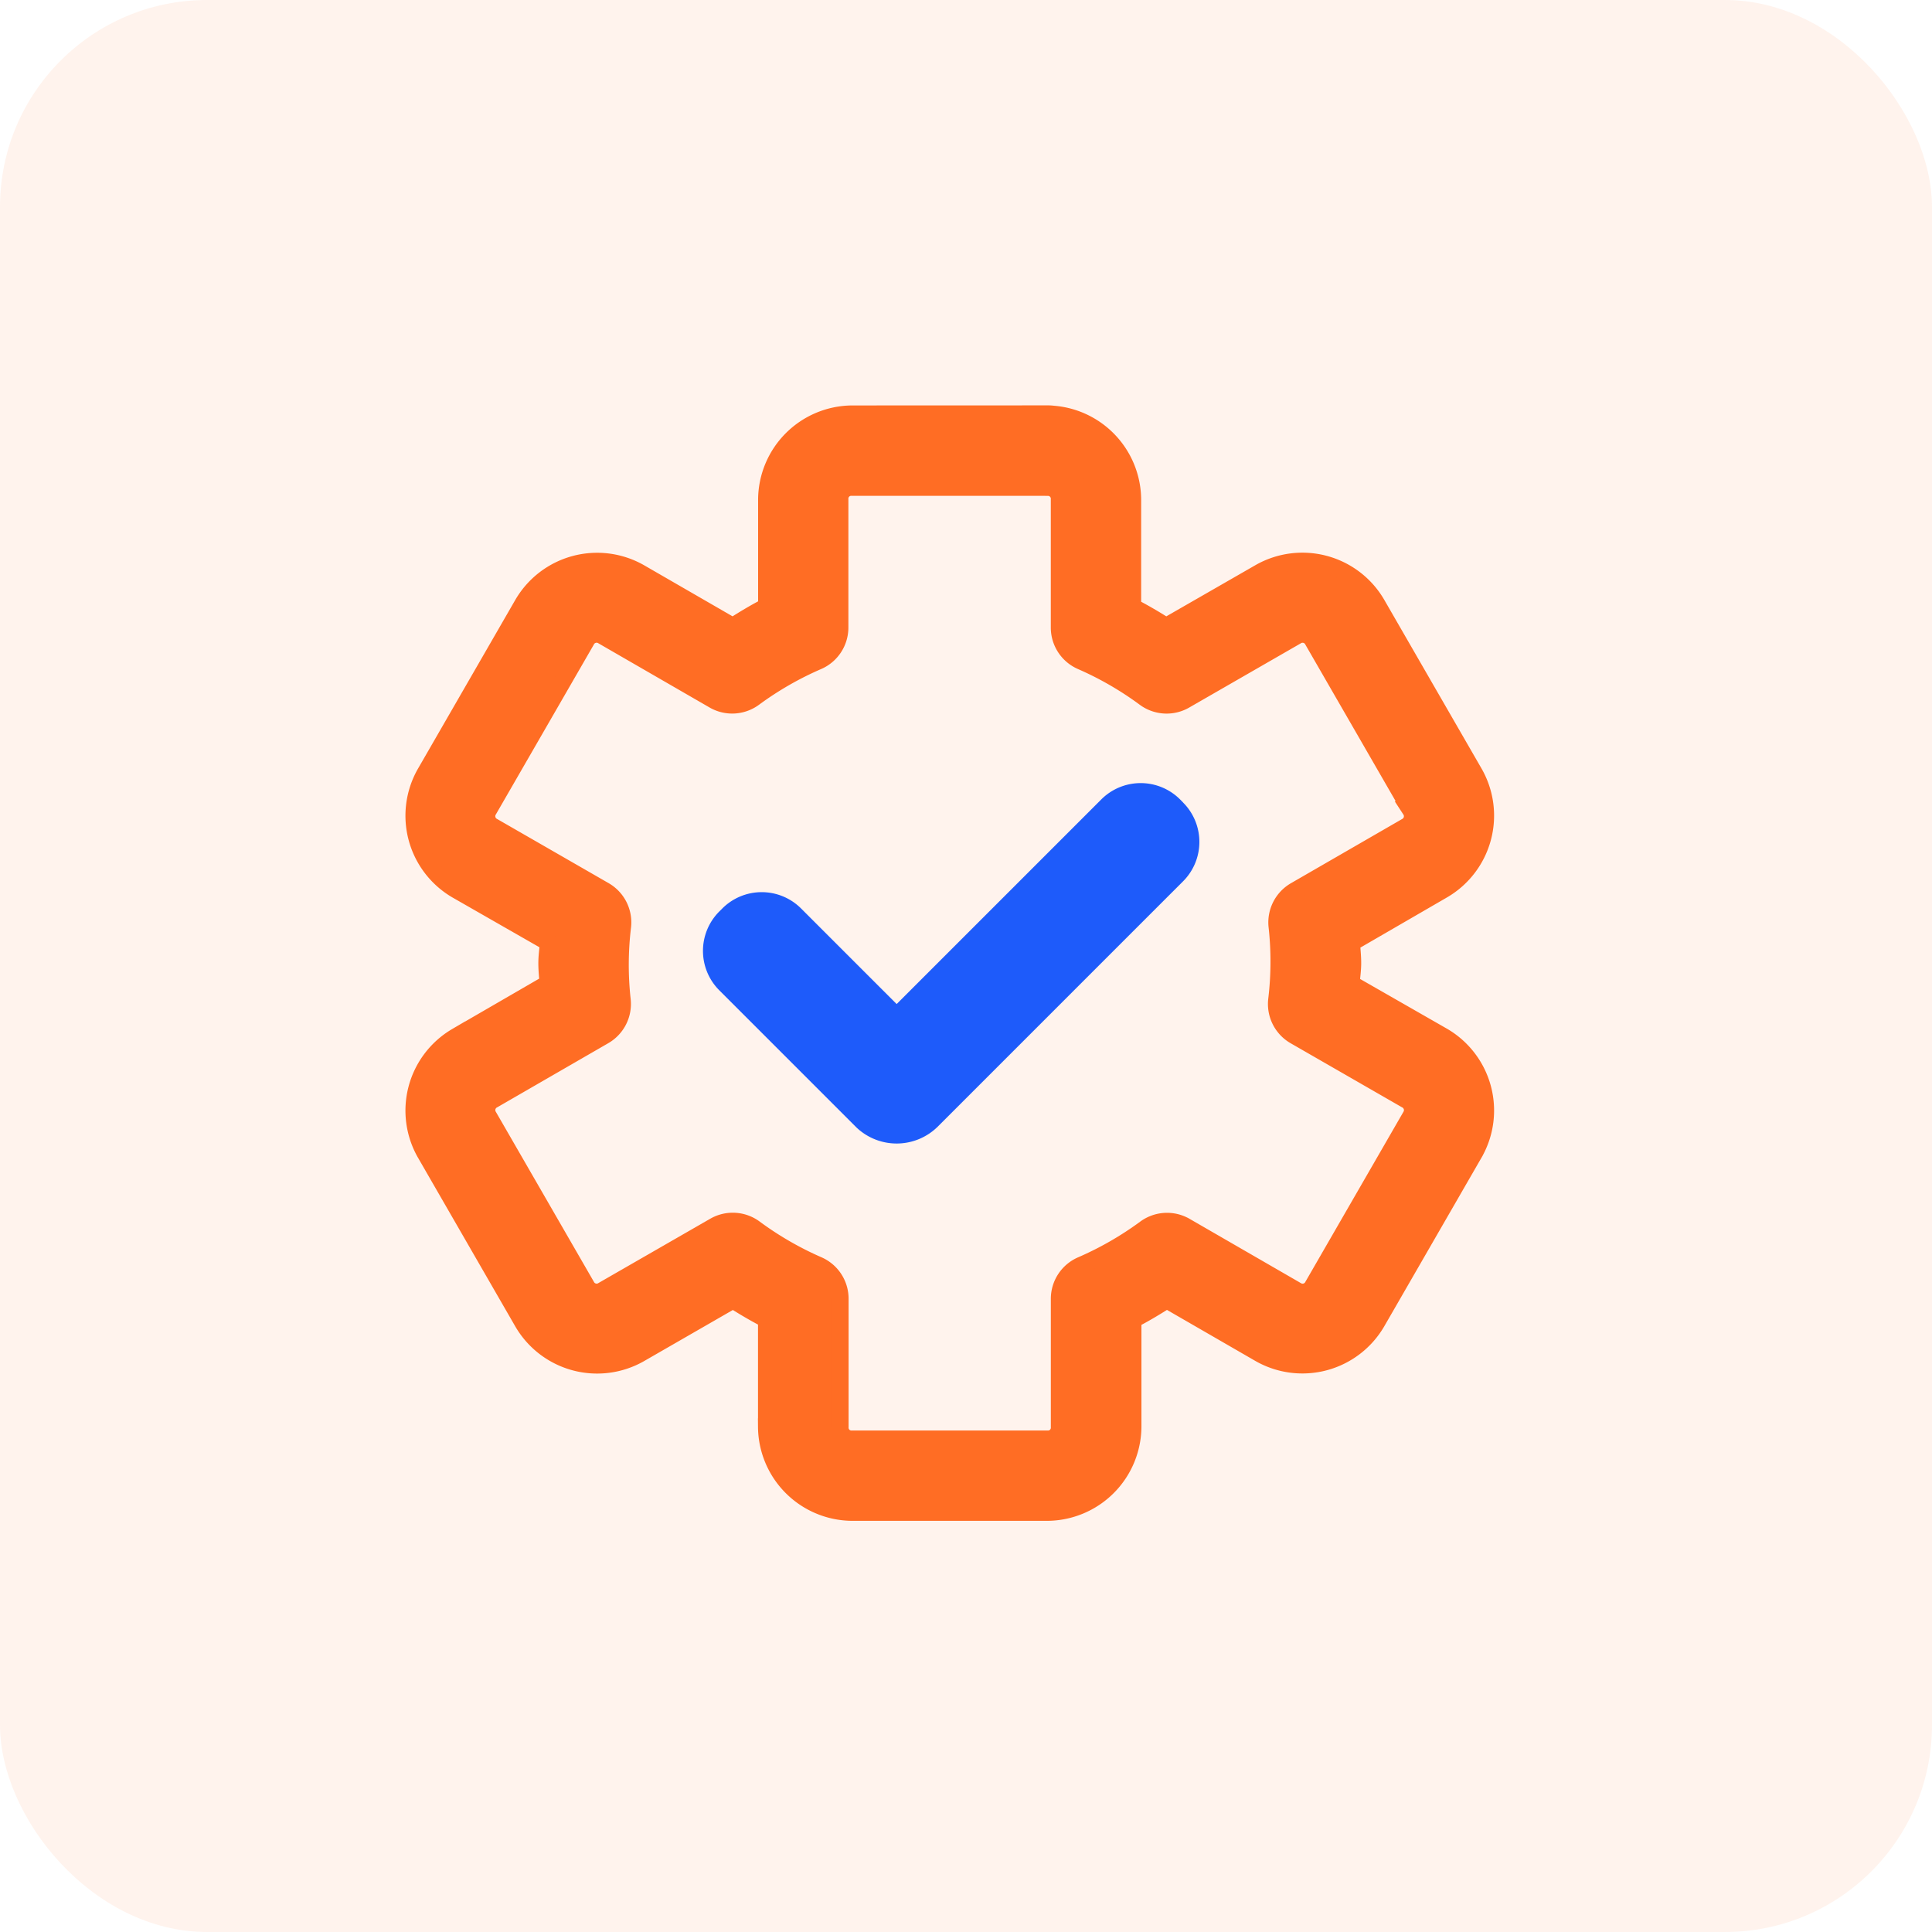 <svg xmlns="http://www.w3.org/2000/svg" width="56" height="56" viewBox="0 0 56 56">
  <g id="Resolve_tickets_with_the_fast_internal_communication" data-name="Resolve tickets with the fast internal communication" transform="translate(-678 -2437.682)">
    <rect id="Rectangle_27507" data-name="Rectangle 27507" width="56" height="56" rx="6" transform="translate(678 2437.682)" fill="#ff6d24" opacity="0.08"/>
    <g id="Group_75524" data-name="Group 75524" transform="translate(-12900 11576.682)">
      <path id="Path_116684" data-name="Path 116684" d="M116.9,28a2.494,2.494,0,0,0-2.476,2.476V33.58c-.338.173-.664.37-.984.575l-2.7-1.559a2.493,2.493,0,0,0-3.382.906l-2.83,4.908a2.492,2.492,0,0,0,.906,3.382l2.664,1.525c-.013.2-.044.386-.044.6s.023.391.033.586l-2.653,1.537a2.492,2.492,0,0,0-.906,3.382l2.83,4.908a2.493,2.493,0,0,0,3.382.906l2.708-1.559c.314.2.639.391.973.564v3.117A2.494,2.494,0,0,0,116.9,59.83h5.659a2.494,2.494,0,0,0,2.476-2.476V54.249c.338-.173.664-.37.984-.575l2.7,1.559a2.493,2.493,0,0,0,3.382-.906l2.83-4.908a2.492,2.492,0,0,0-.906-3.382l-2.664-1.525c.013-.2.044-.386.044-.6s-.023-.391-.033-.586l2.653-1.537a2.492,2.492,0,0,0,.906-3.382l-2.83-4.908a2.493,2.493,0,0,0-3.382-.906L126,34.155c-.314-.2-.639-.391-.973-.564V30.474A2.494,2.494,0,0,0,122.554,28a1.061,1.061,0,1,0,0,2.122.332.332,0,0,1,.354.354v3.714a1.061,1.061,0,0,0,.641.973,9.476,9.476,0,0,1,1.835,1.061,1.061,1.061,0,0,0,1.161.066l3.227-1.857a.337.337,0,0,1,.486.133l2.83,4.907a.338.338,0,0,1-.132.487l-3.216,1.857a1.062,1.062,0,0,0-.52,1.039,9.286,9.286,0,0,1-.011,2.122,1.062,1.062,0,0,0,.52,1.039l3.228,1.857a.338.338,0,0,1,.132.487l-2.83,4.907a.337.337,0,0,1-.486.133l-3.216-1.857a1.061,1.061,0,0,0-1.161.066,9.482,9.482,0,0,1-1.846,1.061,1.06,1.06,0,0,0-.641.973v3.714a.332.332,0,0,1-.354.354H116.9a.332.332,0,0,1-.353-.354V53.641a1.061,1.061,0,0,0-.641-.973,9.48,9.48,0,0,1-1.835-1.061,1.061,1.061,0,0,0-1.161-.066L109.678,53.4a.337.337,0,0,1-.486-.133l-2.83-4.907a.338.338,0,0,1,.133-.487l3.216-1.857a1.062,1.062,0,0,0,.52-1.039,9.287,9.287,0,0,1,.011-2.122,1.062,1.062,0,0,0-.52-1.039l-3.228-1.857a.338.338,0,0,1-.133-.487l2.83-4.907a.337.337,0,0,1,.486-.133l3.216,1.857a1.061,1.061,0,0,0,1.161-.066,9.478,9.478,0,0,1,1.846-1.061,1.061,1.061,0,0,0,.641-.973V30.474a.332.332,0,0,1,.354-.354h5.689a1.061,1.061,0,1,0,0-2.122Z" transform="translate(13485.8 -9154.998)" fill="#ff6d24" stroke="#ff6d24" stroke-width="0.5"/>
      <path id="Path_116685" data-name="Path 116685" d="M215.574,203.779l-.087-.088a1.614,1.614,0,0,0-2.284,0l-1.556,1.556,0,0-4.375,4.375-2.77-2.77a1.614,1.614,0,0,0-2.284,0l-.087.087a1.615,1.615,0,0,0,0,2.284l3.987,3.987a1.693,1.693,0,0,0,2.342-.032l5.559-5.559,0,0,1.555-1.555a1.615,1.615,0,0,0,0-2.283Z" transform="translate(13396.718 -9319.519)" fill="#1e5bfa"/>
    </g>
  </g>
</svg>
